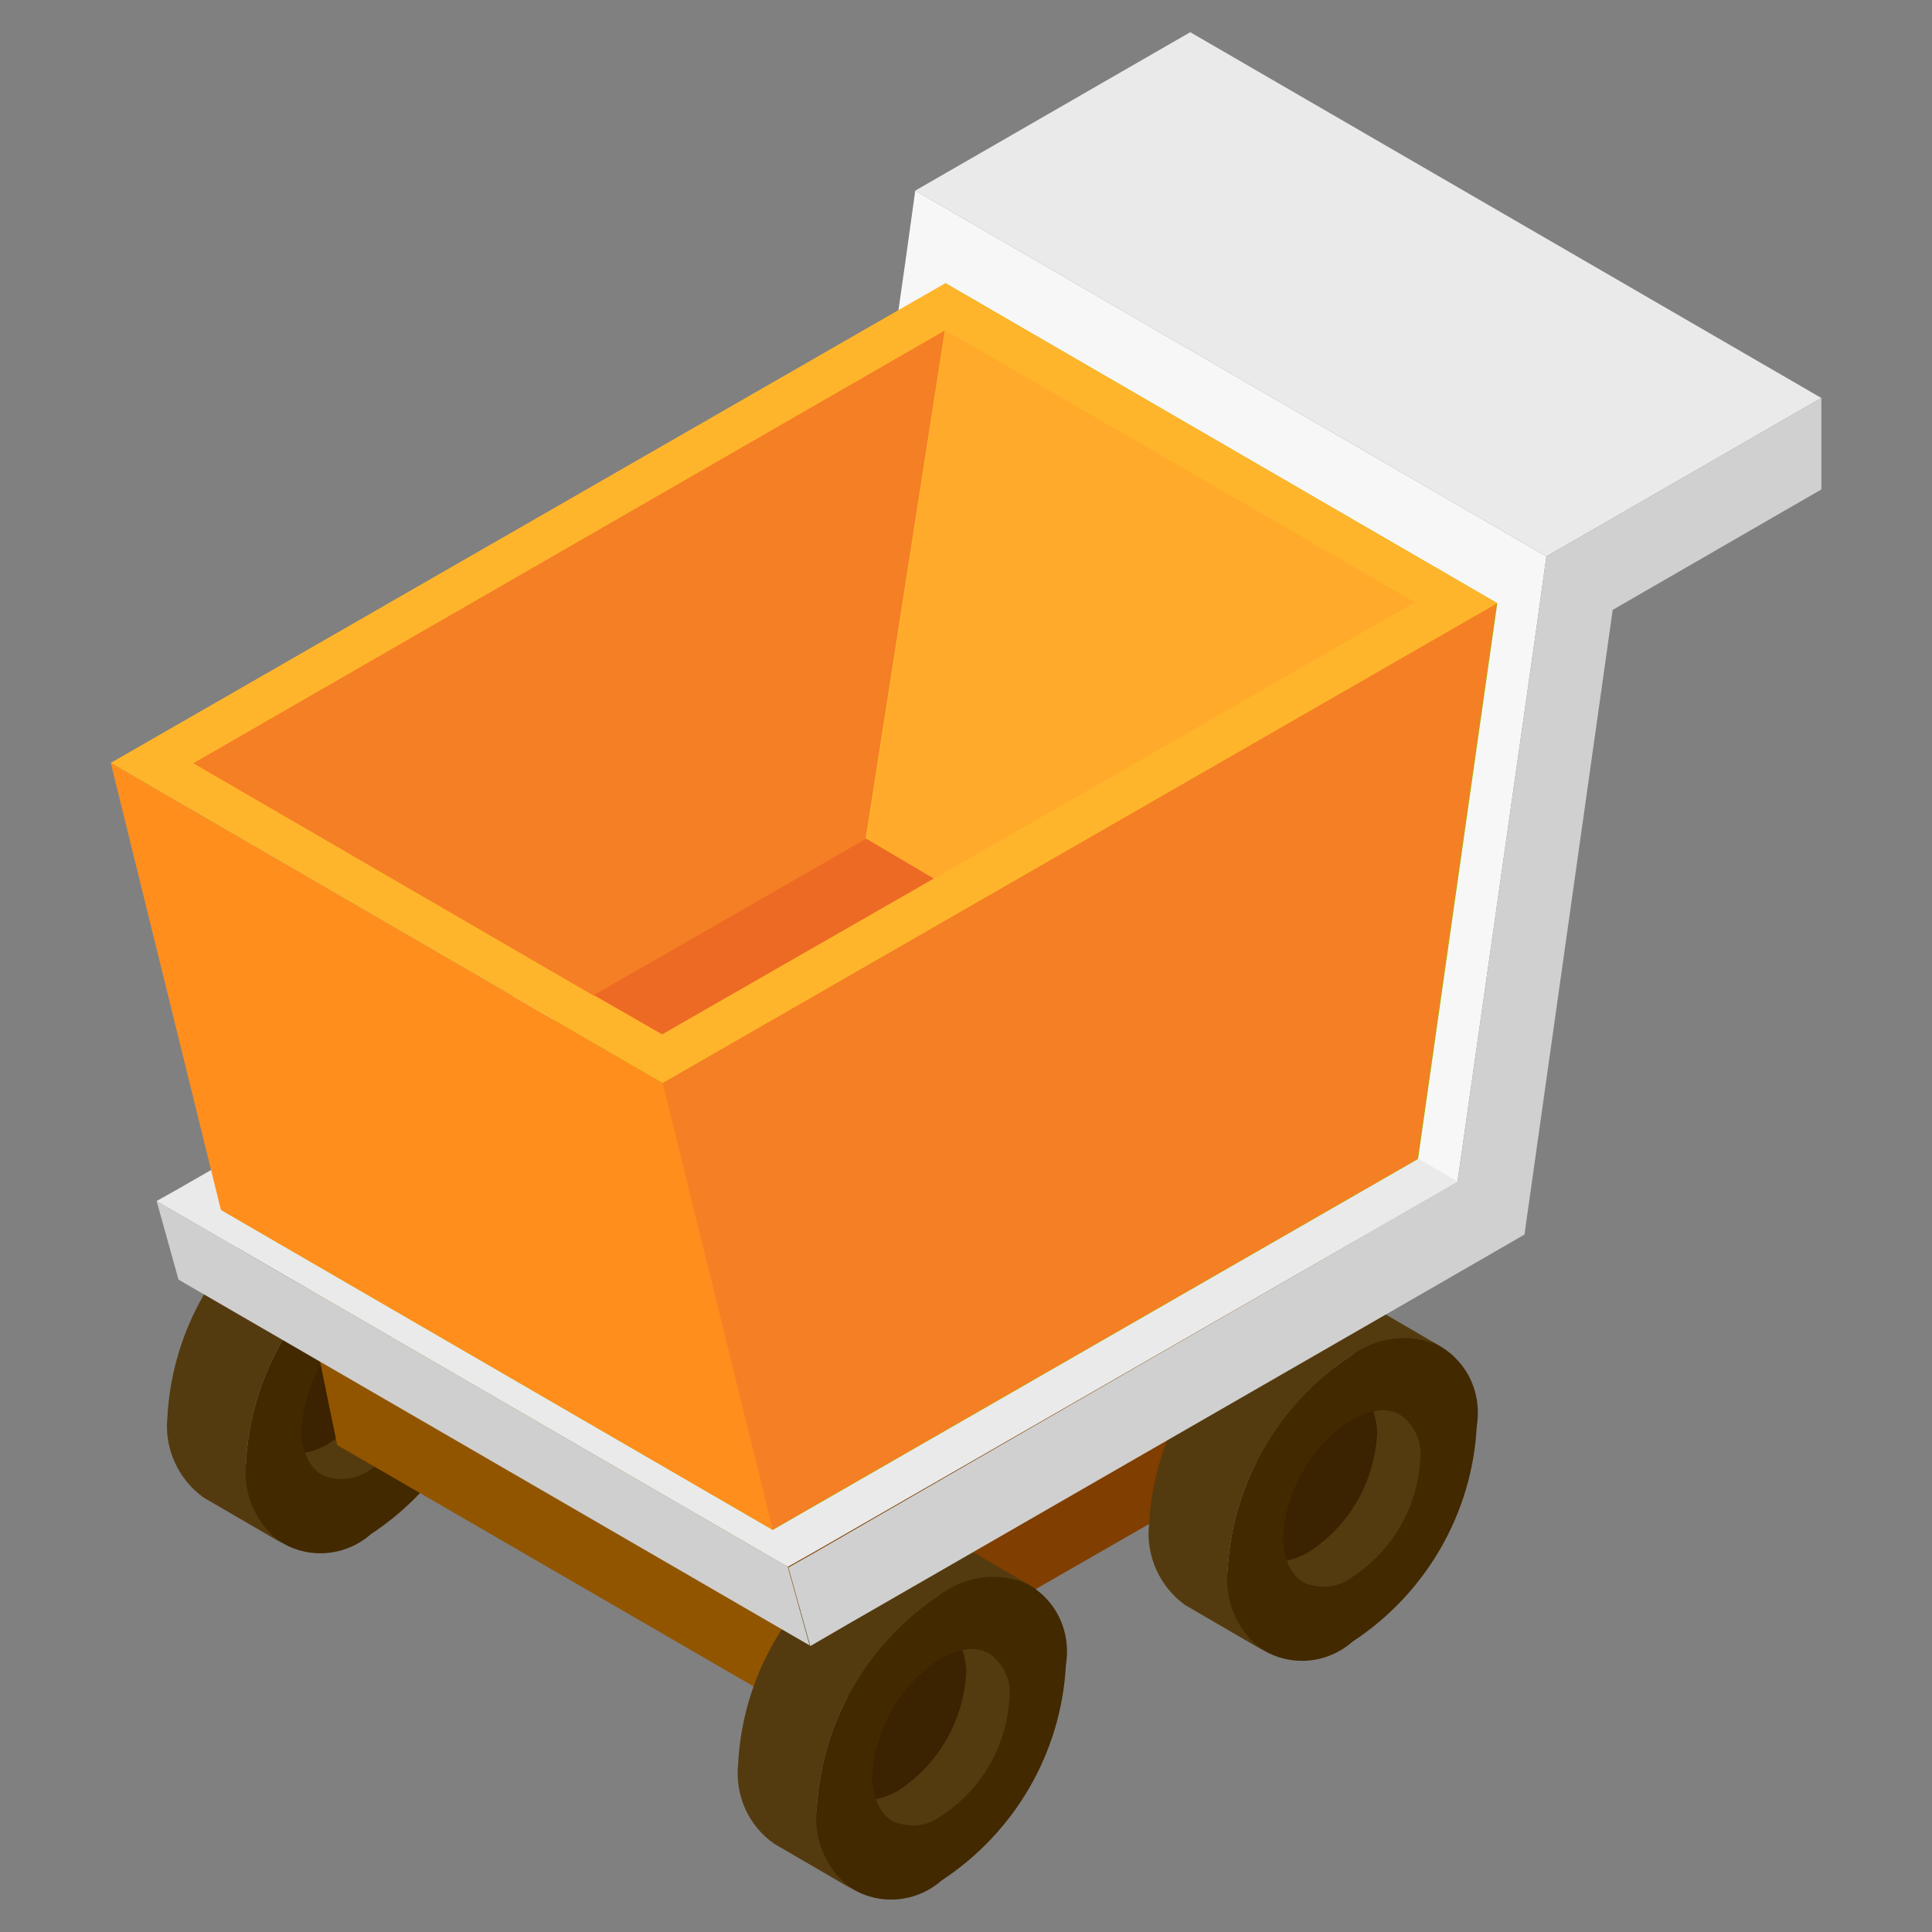 <?xml version="1.0" encoding="utf-8"?>
<!-- Generator: Adobe Illustrator 25.2.1, SVG Export Plug-In . SVG Version: 6.00 Build 0)  -->
<svg version="1.1" id="Layer_1" xmlns="http://www.w3.org/2000/svg" xmlns:xlink="http://www.w3.org/1999/xlink" x="0px" y="0px"
	 viewBox="0 0 300 300" style="enable-background:new 0 0 300 300;" xml:space="preserve">
<rect x="0" y="0" width="300" height="300" fill="#808080" stroke="none"/>
<style type="text/css">
	.st0{fill:#422900;}
	.st1{fill:url(#Path_1123_1_);}
	.st2{fill:#3B2200;}
	.st3{fill:url(#Path_1125_1_);}
	.st4{fill:url(#Path_1127_1_);}
	.st5{fill:url(#Path_1129_1_);}
	.st6{fill:#915500;}
	.st7{fill:#803E00;}
	.st8{fill:url(#Path_1133_1_);}
	.st9{fill:url(#Path_1135_1_);}
	.st10{fill:url(#Path_1137_1_);}
	.st11{fill:url(#Path_1139_1_);}
	.st12{fill:#CFCFCF;}
	.st13{fill:url(#Path_1141_1_);}
	.st14{fill:#F7F7F7;}
	.st15{fill:url(#Path_1143_1_);}
	.st16{fill:#D0D0D0;}
	.st17{fill:#A1B400;}
	.st18{fill:#F57F25;}
	.st19{fill:#FF8E1D;}
	.st20{fill:#FFB52B;}
	.st21{fill:#ED6A24;}
	.st22{fill:#FFAA2B;}
</style>
<g id="Group_1611" transform="translate(0 0)">
	<g id="Group_1610" transform="translate(0 0)">
		<g id="Group_1608">
			<g id="Group_1599" transform="translate(0.891 14.451)">
				<g id="Group_1595" transform="translate(0 3.774)">
					<path id="Path_1122" class="st0" d="M37.3,209c0.7-13.6,7.9-26,19.3-33.5c4.9-4.3,12.3-3.9,16.6,1c2.4,2.7,3.4,6.4,2.8,10
						c-0.7,13.6-7.9,26-19.3,33.5c-4.9,4.3-12.3,3.9-16.6-1C37.6,216.3,36.6,212.6,37.3,209z"/>
					
						<linearGradient id="Path_1123_1_" gradientUnits="userSpaceOnUse" x1="-304.119" y1="-282.796" x2="-298.187" y2="-274.448" gradientTransform="matrix(4.615 0 0 -5.664 -155.508 1356.591)">
						<stop  offset="0" style="stop-color:#1C0300"/>
						<stop  offset="0.256" style="stop-color:#462A00"/>
						<stop  offset="0.451" style="stop-color:#4B2F05"/>
						<stop  offset="0.699" style="stop-color:#5C4015"/>
						<stop  offset="0.904" style="stop-color:#593E12"/>
						<stop  offset="1" style="stop-color:#543B0F"/>
					</linearGradient>
					<path id="Path_1123" class="st1" d="M58.1,167c-4.5-2.1-9.8-1.5-13.7,1.4c-11.4,7.5-18.6,19.9-19.3,33.5
						c-0.5,4.8,1.7,9.6,5.6,12.4l12.2,7.1c-4-2.8-6.1-7.6-5.6-12.4c0.7-13.6,7.9-26,19.3-33.5c4-2.9,9.3-3.5,13.7-1.4L58.1,167z"/>
				</g>
				<g id="Group_1596" transform="translate(2.131 5.647)">
					<path id="Path_1124" class="st2" d="M58.4,185.8c0-1.2-0.2-2.3-0.6-3.4c-1.2,0.2-2.3,0.7-3.4,1.3c-6.3,4.1-10.2,10.9-10.6,18.4
						c0,1.2,0.2,2.3,0.6,3.4c1.2-0.2,2.3-0.7,3.4-1.3C54.1,200.1,58,193.3,58.4,185.8z"/>
					
						<linearGradient id="Path_1125_1_" gradientUnits="userSpaceOnUse" x1="-676.837" y1="-891.785" x2="-669.707" y2="-882.455" gradientTransform="matrix(2.112 0 0 -2.787 -150.672 537.989)">
						<stop  offset="0" style="stop-color:#1C0300"/>
						<stop  offset="0.256" style="stop-color:#462A00"/>
						<stop  offset="0.451" style="stop-color:#4B2F05"/>
						<stop  offset="0.699" style="stop-color:#5C4015"/>
						<stop  offset="0.904" style="stop-color:#593E12"/>
						<stop  offset="1" style="stop-color:#543B0F"/>
					</linearGradient>
					<path id="Path_1125" class="st3" d="M62,182.9L62,182.9c-1.3-0.7-2.8-0.9-4.2-0.5c0.4,1.1,0.6,2.3,0.6,3.4
						c-0.4,7.5-4.3,14.3-10.6,18.4c-1,0.6-2.2,1-3.4,1.3c0.4,1.4,1.3,2.6,2.5,3.4l0,0c2.5,1.1,5.4,0.8,7.6-0.8
						c6.3-4.1,10.2-10.9,10.6-18.4C65.4,187.1,64.2,184.5,62,182.9z"/>
				</g>
				<g id="Group_1597" transform="translate(6.499)">
					<path id="Path_1126" class="st0" d="M94.6,175.7c0.7-13.6,7.9-26,19.3-33.5c4.9-4.3,12.3-3.9,16.6,1c2.4,2.7,3.4,6.4,2.8,10
						c-0.7,13.6-7.9,26-19.3,33.5c-4.9,4.3-12.3,3.9-16.6-1C94.9,183,93.9,179.3,94.6,175.7z"/>
					
						<linearGradient id="Path_1127_1_" gradientUnits="userSpaceOnUse" x1="-298.186" y1="-273.132" x2="-292.254" y2="-264.784" gradientTransform="matrix(4.615 0 0 -5.664 -125.514 1377.945)">
						<stop  offset="0" style="stop-color:#1C0300"/>
						<stop  offset="0.256" style="stop-color:#462A00"/>
						<stop  offset="0.451" style="stop-color:#4B2F05"/>
						<stop  offset="0.699" style="stop-color:#5C4015"/>
						<stop  offset="0.904" style="stop-color:#593E12"/>
						<stop  offset="1" style="stop-color:#543B0F"/>
					</linearGradient>
					<path id="Path_1127" class="st4" d="M115.4,133.8c-4.5-2.1-9.8-1.5-13.7,1.4c-11.4,7.5-18.6,19.9-19.3,33.5
						c-0.5,4.8,1.7,9.6,5.6,12.4l12.2,7.1c-4-2.8-6.1-7.6-5.6-12.4c0.7-13.6,7.9-26,19.3-33.5c4-2.9,9.3-3.5,13.7-1.4L115.4,133.8z"
						/>
				</g>
				<g id="Group_1598" transform="translate(8.63 1.872)">
					<path id="Path_1128" class="st2" d="M115.7,152.6c0-1.2-0.2-2.3-0.6-3.4c-1.2,0.2-2.3,0.7-3.4,1.3
						c-6.3,4.1-10.2,10.9-10.6,18.4c0,1.2,0.2,2.3,0.6,3.4c1.2-0.2,2.3-0.7,3.4-1.3C111.4,166.9,115.3,160,115.7,152.6z"/>
					
						<linearGradient id="Path_1129_1_" gradientUnits="userSpaceOnUse" x1="-656.129" y1="-875.943" x2="-648.999" y2="-866.613" gradientTransform="matrix(2.112 0 0 -2.788 -136.946 548.764)">
						<stop  offset="0" style="stop-color:#1C0300"/>
						<stop  offset="0.256" style="stop-color:#462A00"/>
						<stop  offset="0.451" style="stop-color:#4B2F05"/>
						<stop  offset="0.699" style="stop-color:#5C4015"/>
						<stop  offset="0.904" style="stop-color:#593E12"/>
						<stop  offset="1" style="stop-color:#543B0F"/>
					</linearGradient>
					<path id="Path_1129" class="st5" d="M119.3,149.6c-1.3-0.7-2.8-0.9-4.2-0.5c0.4,1.1,0.6,2.3,0.6,3.4
						c-0.4,7.5-4.3,14.3-10.6,18.4c-1,0.6-2.2,1-3.4,1.3c0.4,1.4,1.3,2.6,2.5,3.4l0,0c2.5,1.1,5.4,0.8,7.6-0.8
						c6.3-4.1,10.2-10.9,10.6-18.4C122.7,153.8,121.5,151.2,119.3,149.6z"/>
				</g>
			</g>
			<g id="Group_1600" transform="translate(2.959 18.29)">
				<path id="Path_1130" class="st6" d="M49.4,206.1l73.5,42.6l-6.1-29.2l-73.4-42.6L49.4,206.1z"/>
				<path id="Path_1131" class="st7" d="M202.9,202.6l-80.1,46l-6.1-29.2l92.3-53.1L202.9,202.6z"/>
			</g>
			<g id="Group_1605" transform="translate(9.916 19.924)">
				<g id="Group_1601" transform="translate(0 3.775)">
					<path id="Path_1132" class="st0" d="M116.9,257.3c0.7-13.6,7.9-26,19.3-33.5c4.9-4.3,12.3-3.9,16.6,1c2.4,2.7,3.4,6.4,2.8,10
						c-0.7,13.6-7.9,26-19.3,33.5c-4.9,4.3-12.3,3.9-16.6-1C117.2,264.6,116.2,260.9,116.9,257.3z"/>
					
						<linearGradient id="Path_1133_1_" gradientUnits="userSpaceOnUse" x1="-295.91" y1="-296.813" x2="-289.978" y2="-288.465" gradientTransform="matrix(4.615 0 0 -5.664 -113.855 1325.611)">
						<stop  offset="0" style="stop-color:#1C0300"/>
						<stop  offset="0.256" style="stop-color:#462A00"/>
						<stop  offset="0.451" style="stop-color:#4B2F05"/>
						<stop  offset="0.699" style="stop-color:#5C4015"/>
						<stop  offset="0.904" style="stop-color:#593E12"/>
						<stop  offset="1" style="stop-color:#543B0F"/>
					</linearGradient>
					<path id="Path_1133" class="st8" d="M137.7,215.3c-4.5-2.1-9.8-1.5-13.7,1.4c-11.4,7.5-18.6,19.9-19.3,33.5
						c-0.5,4.9,1.6,9.6,5.6,12.4l12.2,7.1c-4-2.8-6.1-7.6-5.6-12.4c0.7-13.6,7.9-26,19.3-33.5c4-2.9,9.3-3.5,13.7-1.4L137.7,215.3z"
						/>
				</g>
				<g id="Group_1602" transform="translate(2.131 5.647)">
					<path id="Path_1134" class="st2" d="M138,234.1c0-1.2-0.2-2.3-0.6-3.4c-1.2,0.2-2.3,0.7-3.4,1.3c-6.3,4.1-10.2,10.9-10.6,18.4
						c0,1.2,0.2,2.3,0.6,3.4c1.2-0.2,2.3-0.7,3.4-1.3C133.6,248.5,137.6,241.6,138,234.1z"/>
					
						<linearGradient id="Path_1135_1_" gradientUnits="userSpaceOnUse" x1="-647.508" y1="-914.716" x2="-640.378" y2="-905.376" gradientTransform="matrix(2.112 0 0 -2.788 -131.611 522.916)">
						<stop  offset="0" style="stop-color:#1C0300"/>
						<stop  offset="0.256" style="stop-color:#462A00"/>
						<stop  offset="0.451" style="stop-color:#4B2F05"/>
						<stop  offset="0.699" style="stop-color:#5C4015"/>
						<stop  offset="0.904" style="stop-color:#593E12"/>
						<stop  offset="1" style="stop-color:#543B0F"/>
					</linearGradient>
					<path id="Path_1135" class="st9" d="M141.6,231.2L141.6,231.2c-1.3-0.7-2.8-0.9-4.2-0.5c0.4,1.1,0.6,2.3,0.6,3.4
						c-0.4,7.5-4.3,14.3-10.6,18.4c-1,0.6-2.2,1-3.4,1.3c0.4,1.4,1.3,2.6,2.5,3.4l0,0c2.5,1.1,5.4,0.9,7.6-0.8
						c6.3-4.1,10.2-10.9,10.6-18.4C145,235.4,143.8,232.8,141.6,231.2z"/>
				</g>
				<g id="Group_1603" transform="translate(6.499)">
					<path id="Path_1136" class="st0" d="M174.2,224c0.7-13.6,7.9-26,19.3-33.5c4.9-4.3,12.3-3.9,16.6,1c2.4,2.7,3.4,6.4,2.8,10
						c-0.7,13.6-7.9,26-19.3,33.5c-4.9,4.3-12.3,3.9-16.6-1C174.5,231.3,173.5,227.6,174.2,224z"/>
					
						<linearGradient id="Path_1137_1_" gradientUnits="userSpaceOnUse" x1="-289.957" y1="-287.111" x2="-284.026" y2="-278.763" gradientTransform="matrix(4.615 0 0 -5.664 -83.862 1347.143)">
						<stop  offset="0" style="stop-color:#1C0300"/>
						<stop  offset="0.256" style="stop-color:#462A00"/>
						<stop  offset="0.451" style="stop-color:#4B2F05"/>
						<stop  offset="0.699" style="stop-color:#5C4015"/>
						<stop  offset="0.904" style="stop-color:#593E12"/>
						<stop  offset="1" style="stop-color:#543B0F"/>
					</linearGradient>
					<path id="Path_1137" class="st10" d="M195,182c-4.5-2.1-9.8-1.5-13.7,1.4c-11.4,7.5-18.6,19.9-19.3,33.5
						c-0.5,4.8,1.7,9.6,5.6,12.4l12.2,7.1c-4-2.8-6.1-7.6-5.6-12.4c0.7-13.6,7.9-26,19.3-33.5c4-2.9,9.3-3.5,13.7-1.4L195,182z"/>
				</g>
				<g id="Group_1604" transform="translate(8.63 1.872)">
					<path id="Path_1138" class="st2" d="M195.3,200.8c0-1.2-0.2-2.3-0.6-3.4c-1.2,0.2-2.3,0.7-3.4,1.3
						c-6.3,4.1-10.2,10.9-10.6,18.4c0,1.2,0.2,2.3,0.6,3.4c1.2-0.2,2.3-0.7,3.4-1.3C190.9,215.2,194.9,208.3,195.3,200.8z"/>
					
						<linearGradient id="Path_1139_1_" gradientUnits="userSpaceOnUse" x1="-627.443" y1="-898.681" x2="-620.313" y2="-889.351" gradientTransform="matrix(2.112 0 0 -2.788 -117.887 533.563)">
						<stop  offset="0" style="stop-color:#1C0300"/>
						<stop  offset="0.256" style="stop-color:#462A00"/>
						<stop  offset="0.451" style="stop-color:#4B2F05"/>
						<stop  offset="0.699" style="stop-color:#5C4015"/>
						<stop  offset="0.904" style="stop-color:#593E12"/>
						<stop  offset="1" style="stop-color:#543B0F"/>
					</linearGradient>
					<path id="Path_1139" class="st11" d="M198.9,197.9c-1.3-0.7-2.8-0.9-4.2-0.5c0.4,1.1,0.6,2.3,0.6,3.4
						c-0.4,7.5-4.3,14.3-10.6,18.4c-1,0.6-2.2,1.1-3.4,1.3c0.4,1.4,1.3,2.6,2.5,3.4l0,0c2.5,1.1,5.4,0.9,7.6-0.8
						c6.3-4.1,10.2-10.9,10.6-18.4C202.3,202.1,201.1,199.5,198.9,197.9z"/>
				</g>
			</g>
			<g id="Group_1606" transform="translate(0.72)">
				<path id="Path_1140" class="st12" d="M27,198.7l98,56.8l-3.4-12.2l-98-56.8L27,198.7z"/>
				
					<radialGradient id="Path_1141_1_" cx="-52" cy="265.567" r="6.944" gradientTransform="matrix(11.872 2.375600e-02 2.057602e-02 -11.878 -261.8 3342.877)" gradientUnits="userSpaceOnUse">
					<stop  offset="1.000000e-03" style="stop-color:#EEEEEE"/>
					<stop  offset="0.872" style="stop-color:#EBEBEB"/>
					<stop  offset="1" style="stop-color:#EAEAEA"/>
				</radialGradient>
				<path id="Path_1141" class="st13" d="M127.6,126.7L27.5,184.3l-3.9,2.2l98,56.8l3.9-2.2l100.2-57.6L127.6,126.7z"/>
				<path id="Path_1142" class="st14" d="M141.4,29.6l-1.5,10.8l-12.3,86.3l98,56.8l12.3-86.3l1.5-10.8L141.4,29.6z"/>
				
					<radialGradient id="Path_1143_1_" cx="-65.267" cy="265.526" r="6.934" gradientTransform="matrix(8.28 1.656000e-02 1.432501e-02 -8.28 -248.052 2247.492)" gradientUnits="userSpaceOnUse">
					<stop  offset="1.000000e-03" style="stop-color:#EEEEEE"/>
					<stop  offset="0.872" style="stop-color:#EBEBEB"/>
					<stop  offset="1" style="stop-color:#EAEAEA"/>
				</radialGradient>
				<path id="Path_1143" class="st15" d="M141.4,29.6l98,56.8l42.7-24.6L184.1,5L141.4,29.6z"/>
				<path id="Path_1144" class="st16" d="M225.6,183.5l12.3-86.3l1.5-10.8l42.7-24.6v14.2l-32.4,18.7L236,191.7l-12.3,7.1L131.3,252
					l-6.2,3.6l-3.4-12.2l3.9-2.2L225.6,183.5z"/>
			</g>
			<g id="Group_1607" transform="translate(0 3.964)">
				<path id="Path_1145" class="st17" d="M146.8,40l85.7,49.7l-12.3,86.3l-85.7-49.7L146.8,40z"/>
				<path id="Path_1146" class="st17" d="M134.5,126.3l85.7,49.7L120,233.6l-85.7-49.7L134.5,126.3z"/>
				<path id="Path_1147" class="st18" d="M102.8,164.2l17.1,69.4l100.2-57.6l12.3-86.3L102.8,164.2z"/>
				<path id="Path_1148" class="st19" d="M34.3,183.9l85.7,49.7l-17.1-69.4l-85.7-49.7L34.3,183.9z"/>
				<path id="Path_1149" class="st20" d="M17.2,114.5l85.7,49.7l129.6-74.5L146.8,40L17.2,114.5z"/>
			</g>
		</g>
		<g id="Group_1609" transform="translate(1.308 4.719)">
			<path id="Path_1150" class="st18" d="M145.4,46.6L28.7,113.8l62.2,36.1l42.2-24.3L145.4,46.6z"/>
			<path id="Path_1151" class="st21" d="M90.9,149.8l10.6,6.1l42.2-24.2l-10.5-6.2L90.9,149.8z"/>
			<path id="Path_1152" class="st22" d="M145.5,46.6l-12.2,78.9l10.5,6.2l74.6-42.9L145.5,46.6z"/>
		</g>
	</g>
</g>
</svg>
